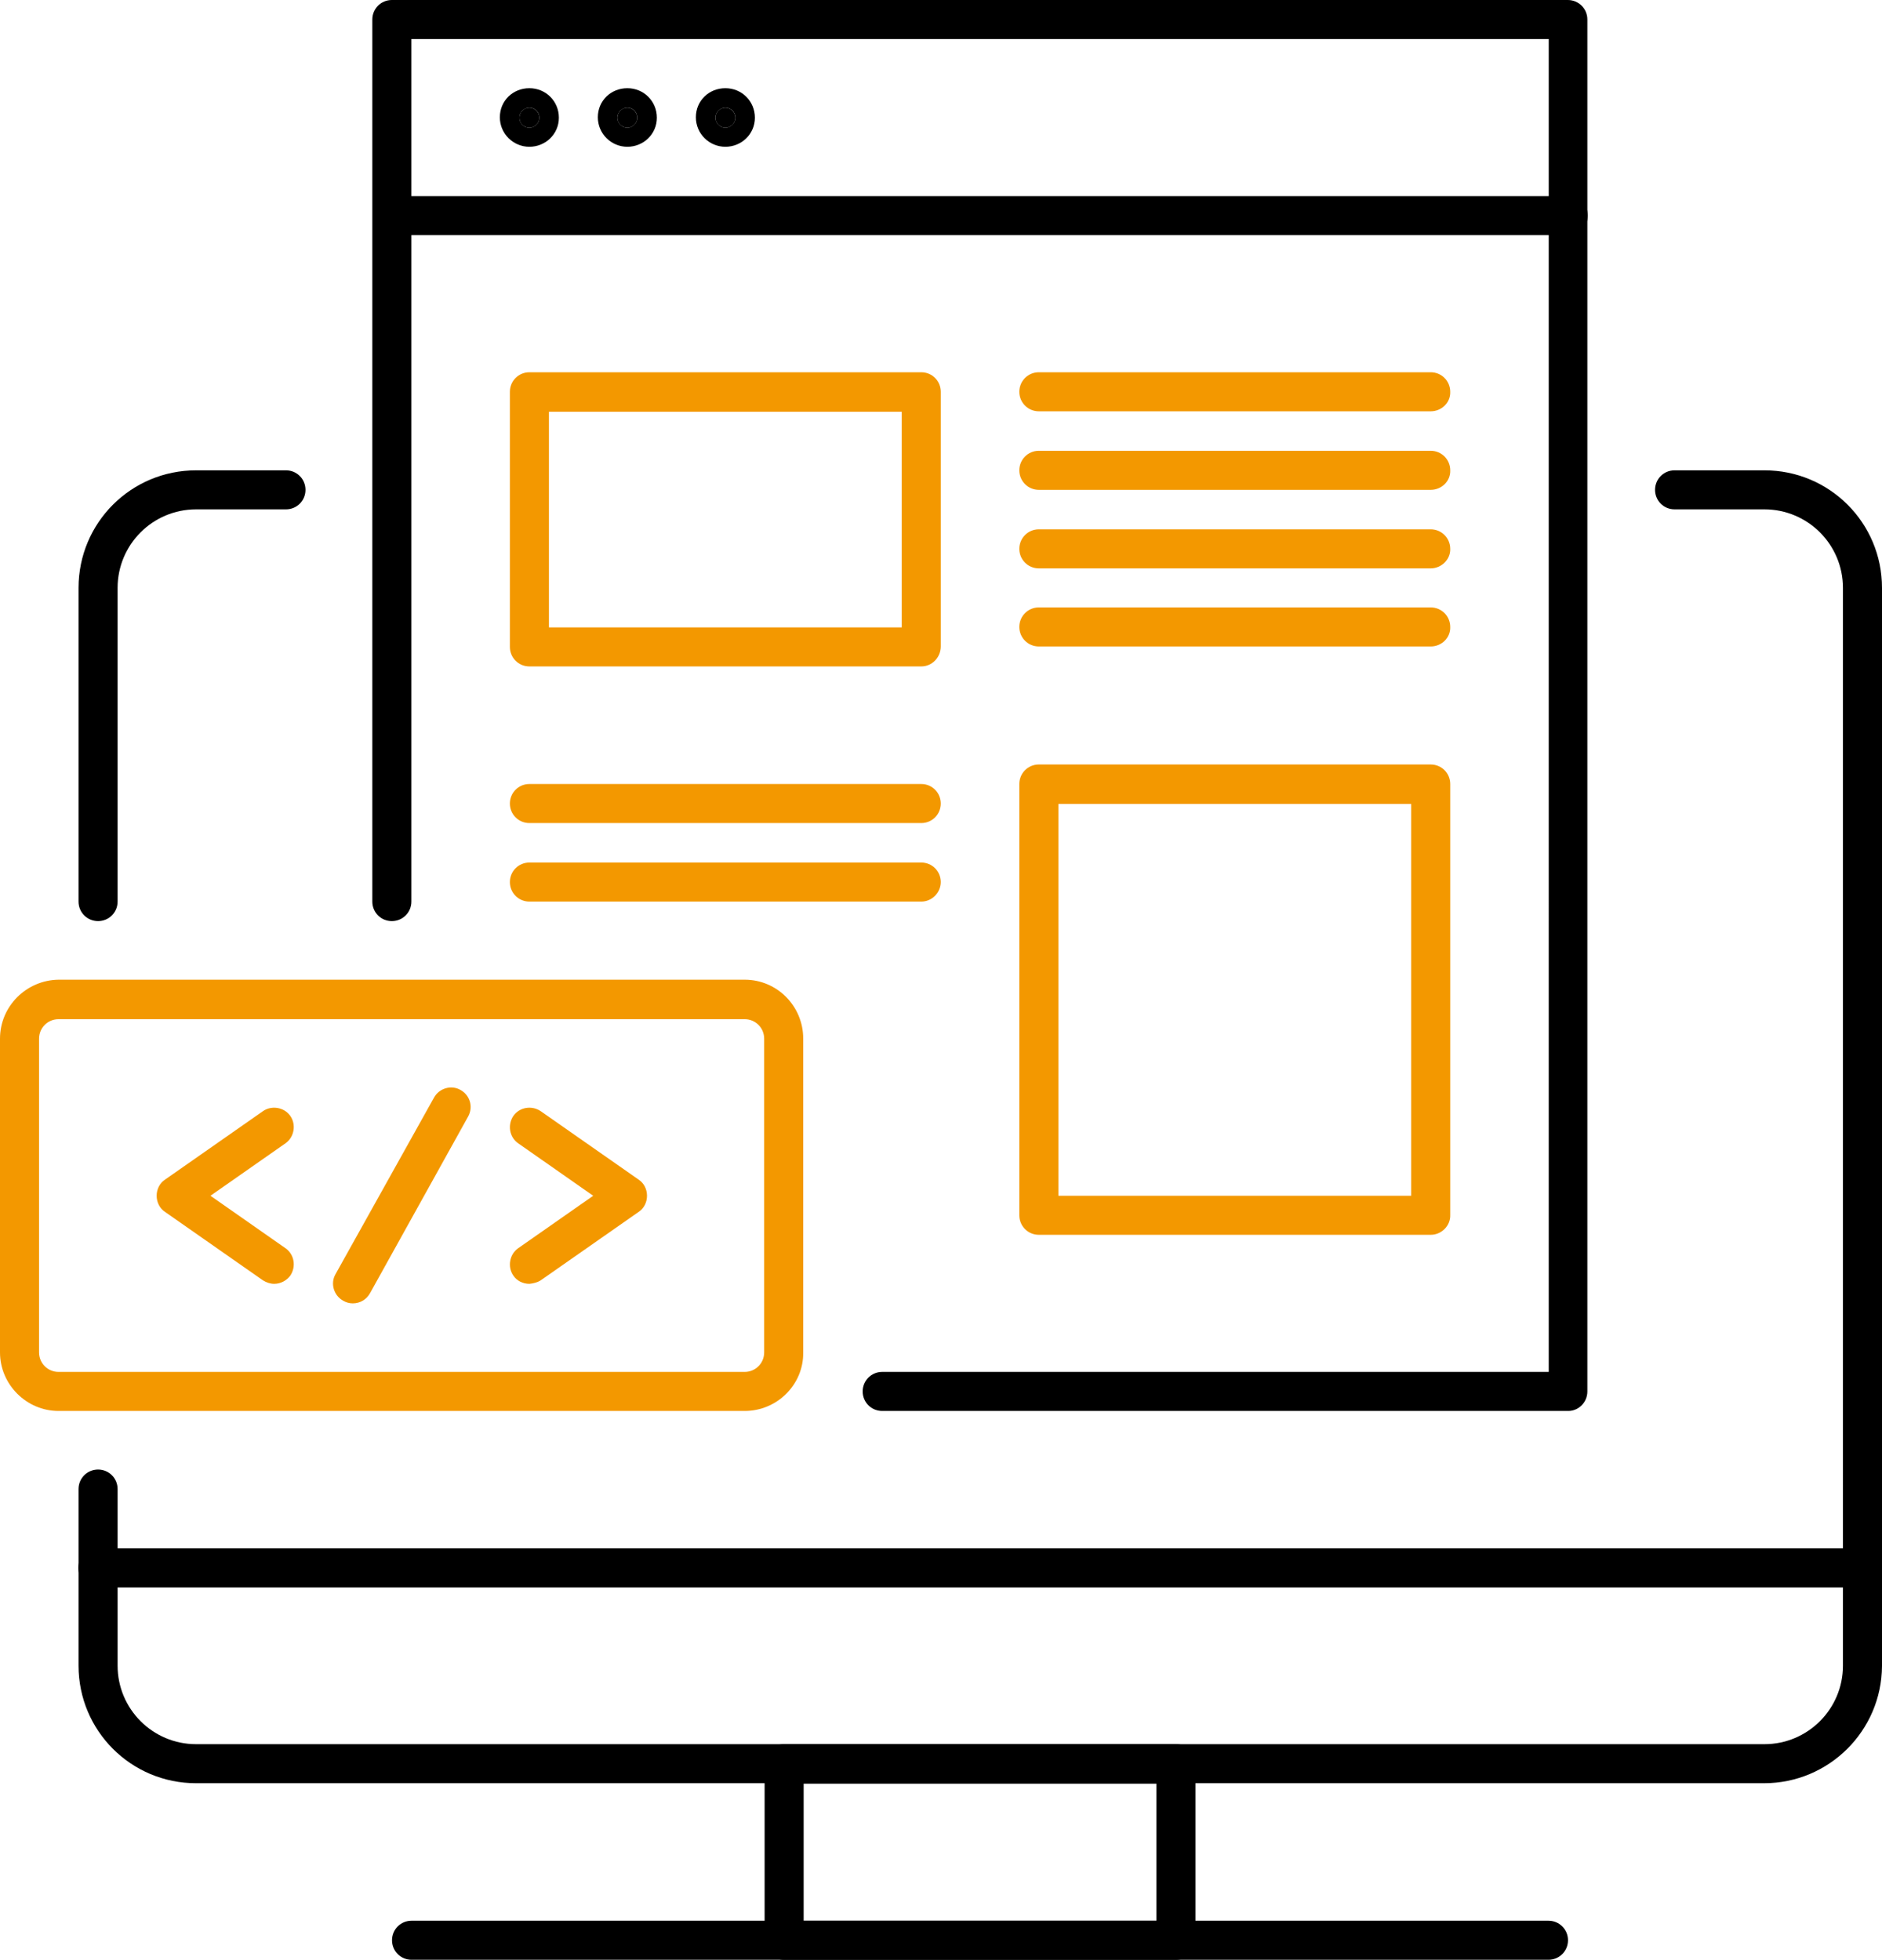 <?xml version="1.0" encoding="utf-8"?>
<!-- Generator: Adobe Illustrator 25.4.1, SVG Export Plug-In . SVG Version: 6.00 Build 0)  -->
<svg version="1.1" id="レイヤー_1" xmlns="http://www.w3.org/2000/svg" xmlns:xlink="http://www.w3.org/1999/xlink" x="0px"
	 y="0px" viewBox="0 0 43.37 45.17" style="enable-background:new 0 0 43.37 45.17;" xml:space="preserve">
<style type="text/css">
	.st0{fill:none;}
	.st1{fill:none;stroke:#000000;stroke-width:2;stroke-linecap:round;stroke-linejoin:round;}
	.st2{fill:#F39800;}
	.st3{fill:#E19B37;}
</style>
<g>
	<path id="パス_11159" d="M27.1,45.17h-9.03c-0.25,0-0.45-0.2-0.45-0.45v0v-4.07c0-0.25,0.2-0.45,0.45-0.45c0,0,0,0,0,0h9.03
		c0.25,0,0.45,0.2,0.45,0.45v0v4.07C27.55,44.97,27.35,45.17,27.1,45.17L27.1,45.17z M18.52,44.27h8.13v-3.16h-8.13V44.27z"/>
	<g id="グループ_6316" transform="translate(91.807 35.686)">
		<path id="パス_11160" d="M-48.89,0.9h-40.65C-89.8,0.9-90,0.7-90,0.45v0C-90,0.2-89.8,0-89.55,0c0,0,0,0,0,0h40.66
			c0.25,0,0.45,0.2,0.45,0.45v0C-48.44,0.7-48.64,0.9-48.89,0.9C-48.89,0.9-48.89,0.9-48.89,0.9z"/>
	</g>
	<path id="パス_11161" d="M36.14,32.52H20.33c-0.25,0-0.45-0.2-0.45-0.45c0,0,0,0,0,0c0-0.25,0.2-0.45,0.45-0.45c0,0,0,0,0,0
		h15.36V0.9H9.48v19.88c0,0.25-0.2,0.45-0.45,0.45l0,0c-0.25,0-0.45-0.2-0.45-0.45c0,0,0,0,0,0V0.45C8.58,0.2,8.78,0,9.03,0
		c0,0,0,0,0,0h27.1c0.25,0,0.45,0.2,0.45,0.45c0,0,0,0,0,0v31.62C36.58,32.32,36.38,32.52,36.14,32.52z"/>
	<path id="パス_11162" class="st2" d="M17.16,32.52H1.35C0.61,32.52,0,31.91,0,31.17v-7.23c0-0.75,0.61-1.35,1.35-1.36h15.81
		c0.75,0,1.35,0.61,1.35,1.36v7.23C18.52,31.91,17.91,32.52,17.16,32.52z M1.35,23.49c-0.25,0-0.45,0.2-0.45,0.45c0,0,0,0,0,0v7.23
		c0,0.25,0.2,0.45,0.45,0.45l0,0h15.81c0.25,0,0.45-0.2,0.45-0.45c0,0,0,0,0,0v-7.23c0-0.25-0.2-0.45-0.45-0.45l0,0H1.35z"/>
	<path id="パス_11163" class="st2" d="M21.23,15.36H12.2c-0.25,0-0.45-0.2-0.45-0.45c0,0,0,0,0,0V9.03c0-0.25,0.2-0.45,0.45-0.45
		c0,0,0,0,0,0h9.03c0.25,0,0.45,0.2,0.45,0.45c0,0,0,0,0,0v5.87C21.68,15.15,21.48,15.36,21.23,15.36L21.23,15.36z M12.65,14.46
		h8.13V9.49h-8.13V14.46z"/>
	<path id="パス_11164" class="st2" d="M32.97,28.46h-9.03c-0.25,0-0.45-0.2-0.45-0.45c0,0,0,0,0,0v-9.94
		c0-0.25,0.2-0.45,0.45-0.45c0,0,0,0,0,0h9.03c0.25,0,0.45,0.2,0.45,0.45c0,0,0,0,0,0V28C33.43,28.25,33.22,28.46,32.97,28.46
		L32.97,28.46z M24.39,27.56h8.13v-9.03h-8.13V27.56z"/>
	<g id="グループ_6317" transform="translate(101.519 2.033)">
		<circle id="楕円形_10024" cx="-89.32" cy="0.68" r="0.23"/>
		<path id="パス_11165" d="M-89.32,1.35c-0.37,0-0.68-0.3-0.68-0.68S-89.7,0-89.32,0s0.68,0.3,0.68,0.68S-88.95,1.35-89.32,1.35z
			 M-89.32,0.45c-0.12,0-0.23,0.1-0.23,0.23v0c0,0.12,0.1,0.23,0.23,0.23l0,0c0.12,0,0.23-0.1,0.23-0.23v0
			C-89.09,0.55-89.19,0.45-89.32,0.45C-89.32,0.45-89.32,0.45-89.32,0.45L-89.32,0.45z"/>
	</g>
	<g id="グループ_6318" transform="translate(103.777 2.033)">
		<circle id="楕円形_10025" cx="-89.32" cy="0.68" r="0.23"/>
		<path id="パス_11166" d="M-89.32,1.35c-0.37,0-0.68-0.3-0.68-0.68S-89.7,0-89.32,0s0.68,0.3,0.68,0.68S-88.95,1.35-89.32,1.35z
			 M-89.32,0.45c-0.12,0-0.23,0.1-0.23,0.23v0c0,0.12,0.1,0.23,0.23,0.23l0,0c0.12,0,0.23-0.1,0.23-0.23v0
			C-89.09,0.55-89.19,0.45-89.32,0.45C-89.32,0.45-89.32,0.45-89.32,0.45L-89.32,0.45z"/>
	</g>
	<g id="グループ_6319" transform="translate(106.036 2.033)">
		<circle id="楕円形_10026" cx="-89.32" cy="0.68" r="0.23"/>
		<path id="パス_11167" d="M-89.32,1.35c-0.37,0-0.68-0.3-0.68-0.68S-89.7,0-89.32,0s0.68,0.3,0.68,0.68S-88.95,1.35-89.32,1.35z
			 M-89.32,0.45c-0.12,0-0.23,0.1-0.23,0.23v0c0,0.12,0.1,0.23,0.23,0.23l0,0c0.12,0,0.23-0.1,0.23-0.23v0
			C-89.09,0.55-89.19,0.45-89.32,0.45C-89.32,0.45-89.32,0.45-89.32,0.45L-89.32,0.45z"/>
	</g>
	<path id="パス_11168" d="M36.14,5.42H9.04c-0.25,0-0.45-0.2-0.45-0.45c0,0,0,0,0,0c0-0.25,0.2-0.45,0.45-0.45c0,0,0,0,0,0h27.1
		c0.25,0,0.45,0.2,0.45,0.45c0,0,0,0,0,0C36.59,5.22,36.39,5.42,36.14,5.42L36.14,5.42z"/>
	<path id="パス_11169" class="st2" d="M32.97,9.48h-9.03c-0.25,0-0.45-0.2-0.45-0.45c0,0,0,0,0,0c0-0.25,0.2-0.45,0.45-0.45
		c0,0,0,0,0,0h9.03c0.25,0,0.45,0.2,0.45,0.45c0,0,0,0,0,0C33.43,9.28,33.22,9.48,32.97,9.48L32.97,9.48z"/>
	<path id="パス_11170" class="st2" d="M32.97,11.29h-9.03c-0.25,0-0.45-0.2-0.45-0.45c0,0,0,0,0,0c0-0.25,0.2-0.45,0.45-0.45
		c0,0,0,0,0,0h9.03c0.25,0,0.45,0.2,0.45,0.45c0,0,0,0,0,0C33.43,11.09,33.22,11.29,32.97,11.29L32.97,11.29z"/>
	<path id="パス_11171" class="st2" d="M32.97,13.1h-9.03c-0.25,0-0.45-0.2-0.45-0.45c0,0,0,0,0,0c0-0.25,0.2-0.45,0.45-0.45
		c0,0,0,0,0,0h9.03c0.25,0,0.45,0.2,0.45,0.45c0,0,0,0,0,0C33.43,12.89,33.22,13.1,32.97,13.1L32.97,13.1z"/>
	<path id="パス_11172" class="st2" d="M32.97,14.9h-9.03c-0.25,0-0.45-0.2-0.45-0.45c0,0,0,0,0,0c0-0.25,0.2-0.45,0.45-0.45
		c0,0,0,0,0,0h9.03c0.25,0,0.45,0.2,0.45,0.45c0,0,0,0,0,0C33.43,14.7,33.22,14.9,32.97,14.9L32.97,14.9z"/>
	<path id="パス_11173" class="st2" d="M21.23,18.97H12.2c-0.25,0-0.45-0.2-0.45-0.45c0,0,0,0,0,0c0-0.25,0.2-0.45,0.45-0.45
		c0,0,0,0,0,0h9.03c0.25,0,0.45,0.2,0.45,0.45c0,0,0,0,0,0C21.68,18.77,21.48,18.97,21.23,18.97L21.23,18.97z"/>
	<path id="パス_11174" class="st2" d="M21.23,20.78H12.2c-0.25,0-0.45-0.2-0.45-0.45c0,0,0,0,0,0c0-0.25,0.2-0.45,0.45-0.45
		c0,0,0,0,0,0h9.03c0.25,0,0.45,0.2,0.45,0.45c0,0,0,0,0,0C21.68,20.57,21.48,20.78,21.23,20.78L21.23,20.78z"/>
	<path id="パス_11175" d="M40.65,41.1H4.52c-1.5,0-2.71-1.21-2.71-2.71v-4.07c0-0.25,0.2-0.45,0.45-0.45c0,0,0,0,0,0
		c0.25,0,0.45,0.2,0.45,0.45c0,0,0,0,0,0v4.07c0,1,0.81,1.81,1.81,1.81h36.14c1,0,1.81-0.81,1.81-1.81V13.55
		c0-1-0.81-1.81-1.81-1.81h-2.07c-0.25,0-0.45-0.2-0.45-0.45c0,0,0,0,0,0c0-0.25,0.2-0.45,0.45-0.45c0,0,0,0,0,0h2.07
		c1.5,0,2.71,1.21,2.71,2.71v24.85C43.36,39.89,42.15,41.1,40.65,41.1z"/>
	<path id="パス_11176" d="M2.26,21.23c-0.25,0-0.45-0.2-0.45-0.45c0,0,0,0,0,0v-7.23c0-1.5,1.21-2.71,2.71-2.71h2.07
		c0.25,0,0.45,0.2,0.45,0.45c0,0,0,0,0,0c0,0.25-0.2,0.45-0.45,0.45l0,0H4.52c-1,0-1.81,0.81-1.81,1.81v7.23
		C2.71,21.03,2.51,21.23,2.26,21.23z"/>
	<path id="パス_11177" class="st2" d="M6.32,29.59c-0.09,0-0.18-0.03-0.26-0.08l-2.26-1.58c-0.12-0.08-0.19-0.22-0.19-0.37
		c0-0.15,0.07-0.29,0.19-0.37l2.26-1.58c0.2-0.14,0.49-0.09,0.63,0.11c0.14,0.2,0.09,0.49-0.11,0.63l-1.73,1.21l1.73,1.21
		c0.2,0.14,0.25,0.42,0.11,0.63C6.61,29.51,6.47,29.59,6.32,29.59z"/>
	<path id="パス_11178" class="st2" d="M12.2,29.59c-0.15,0-0.29-0.07-0.37-0.19c-0.14-0.2-0.09-0.49,0.11-0.63l1.73-1.21
		l-1.73-1.21c-0.2-0.14-0.25-0.42-0.11-0.63c0.14-0.2,0.42-0.25,0.63-0.11l2.26,1.58c0.12,0.08,0.19,0.22,0.19,0.37
		c0,0.15-0.07,0.29-0.19,0.37l-2.26,1.58C12.38,29.56,12.29,29.58,12.2,29.59z"/>
	<path id="パス_11179" class="st2" d="M8.13,30.04c-0.08,0-0.15-0.02-0.22-0.06c-0.22-0.12-0.3-0.4-0.18-0.61c0,0,0,0,0,0L10,25.3
		c0.12-0.22,0.4-0.3,0.61-0.18c0,0,0,0,0,0c0.22,0.12,0.3,0.39,0.18,0.61c0,0,0,0,0,0l-2.26,4.07C8.45,29.95,8.3,30.04,8.13,30.04z"
		/>
	<g id="グループ_6320" transform="translate(99.034 44.269)">
		<path id="パス_11180" d="M-63.35,0.9h-26.2C-89.8,0.9-90,0.7-90,0.45v0C-90,0.2-89.8,0-89.55,0c0,0,0,0,0,0h26.2
			c0.25,0,0.45,0.2,0.45,0.45v0C-62.9,0.7-63.1,0.9-63.35,0.9L-63.35,0.9z"/>
	</g>
</g>
</svg>
